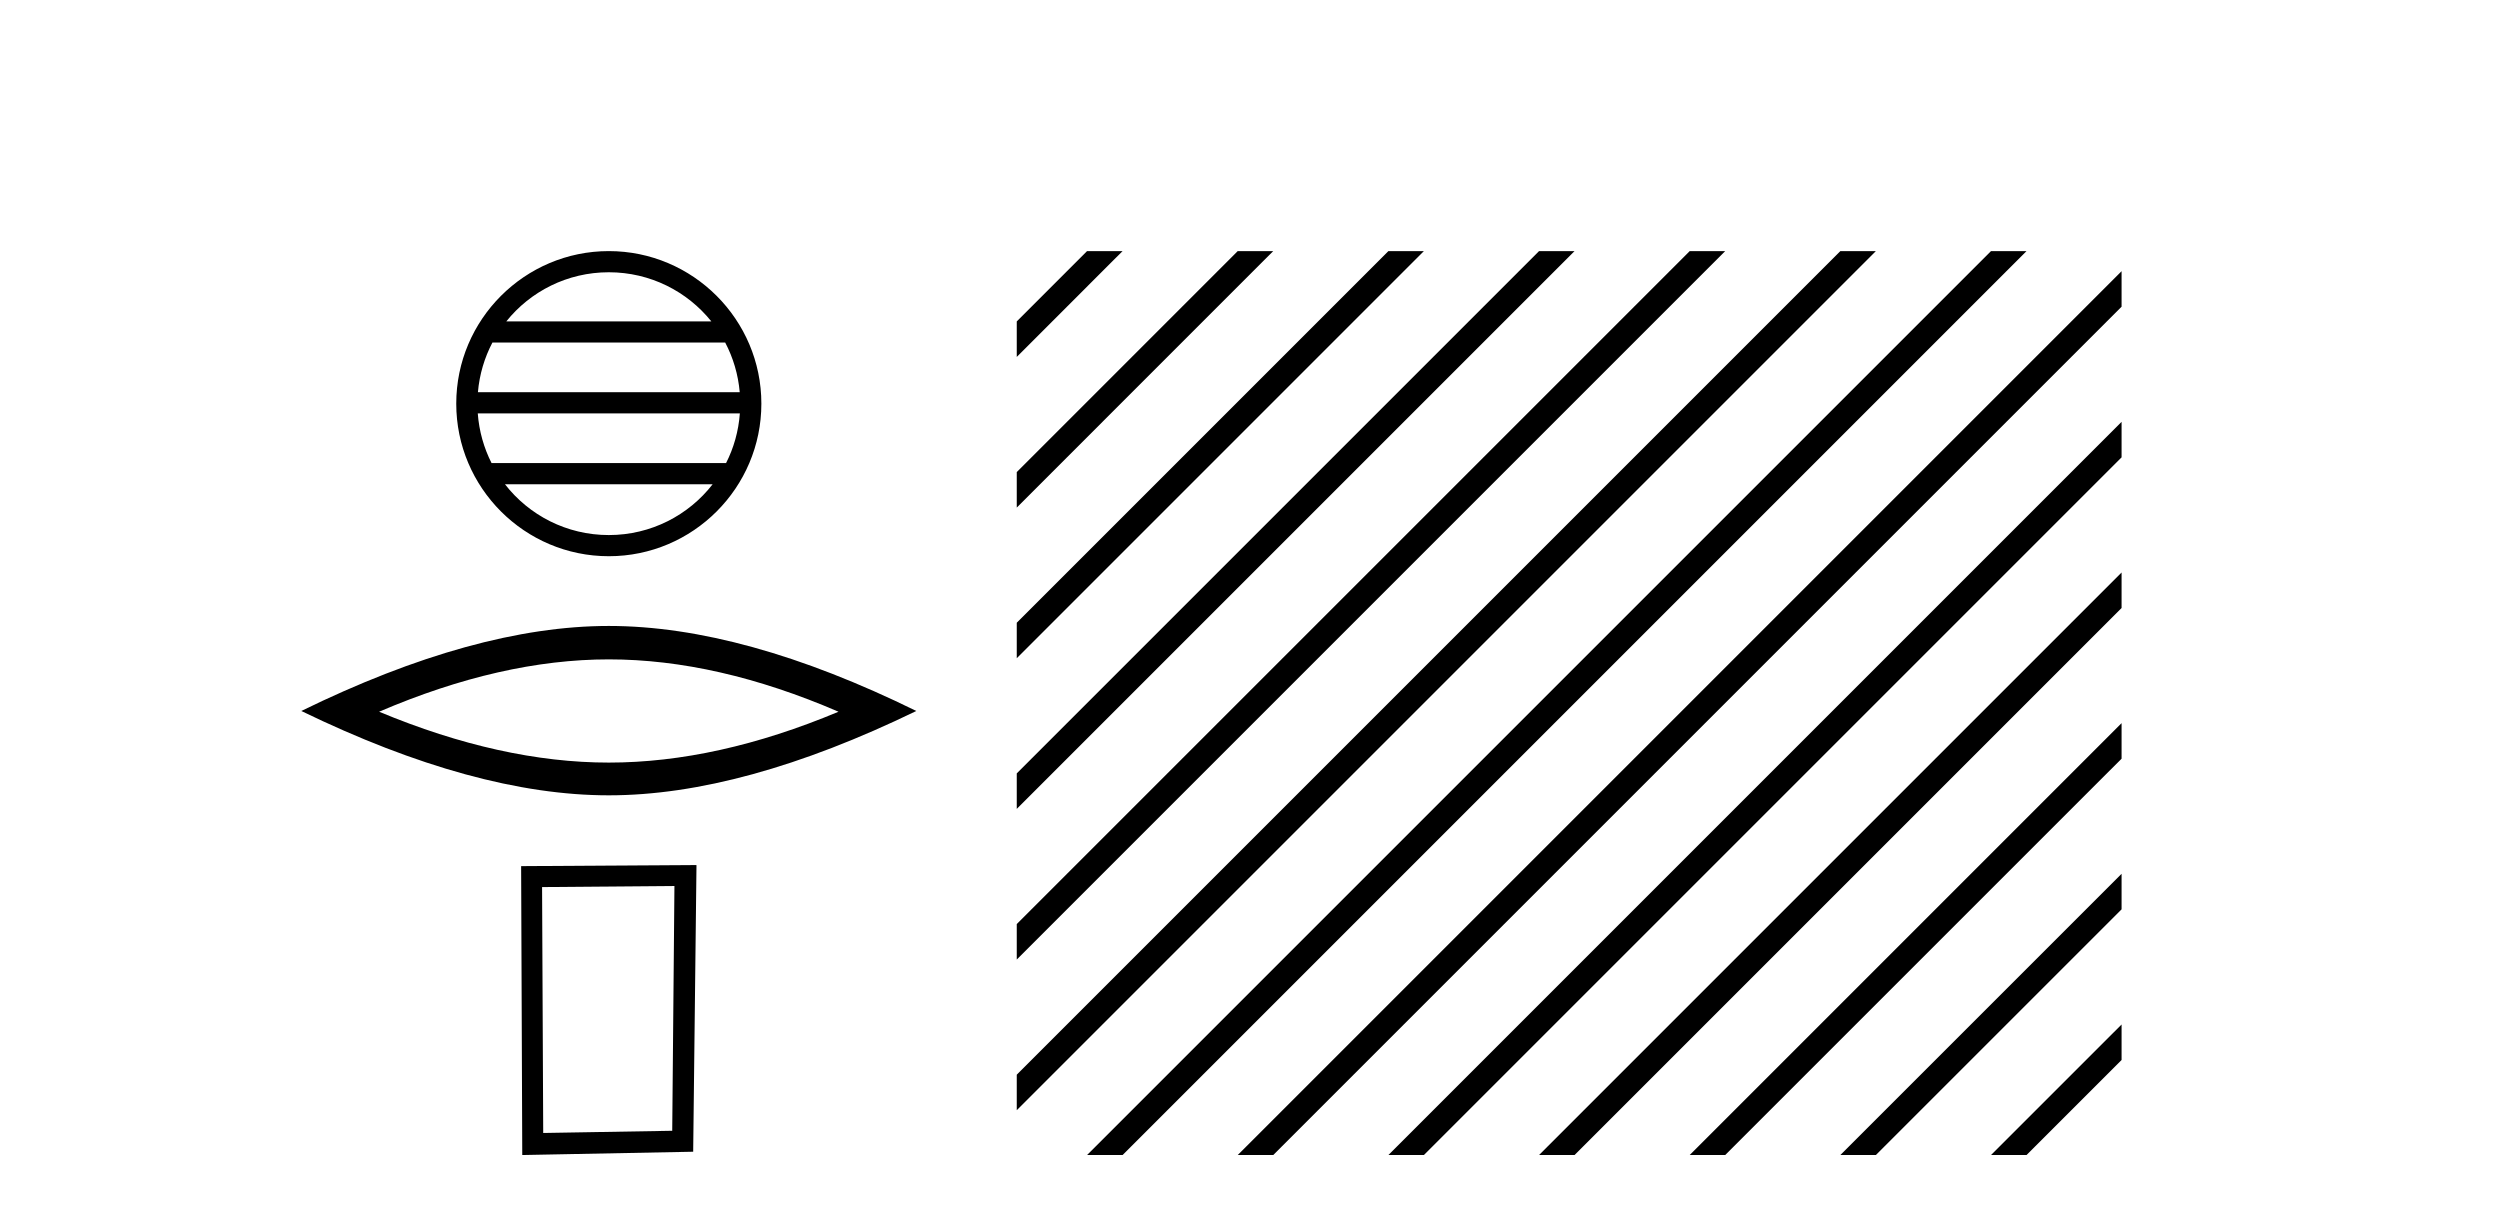 <?xml version='1.0' encoding='UTF-8' standalone='yes'?><svg xmlns='http://www.w3.org/2000/svg' xmlns:xlink='http://www.w3.org/1999/xlink' width='84.0' height='41.0' ><path d='M 20.456 9.148 C 21.85 9.148 23.092 9.792 23.901 10.799 L 17.012 10.799 C 17.82 9.792 19.062 9.148 20.456 9.148 ZM 24.367 11.51 C 24.633 12.016 24.803 12.58 24.855 13.179 L 16.058 13.179 C 16.109 12.58 16.28 12.016 16.545 11.51 ZM 24.859 13.89 C 24.815 14.488 24.654 15.052 24.396 15.559 L 16.516 15.559 C 16.259 15.052 16.097 14.488 16.053 13.89 ZM 23.945 16.271 C 23.138 17.31 21.876 17.978 20.456 17.978 C 19.036 17.978 17.774 17.31 16.967 16.271 ZM 20.456 8.437 C 17.63 8.437 15.33 10.737 15.33 13.563 C 15.33 16.389 17.63 18.689 20.456 18.689 C 23.282 18.689 25.582 16.389 25.582 13.563 C 25.582 10.737 23.282 8.437 20.456 8.437 Z' style='fill:#000000;stroke:none' /><path d='M 20.456 22.155 Q 24.095 22.155 28.174 23.914 Q 24.095 25.623 20.456 25.623 Q 16.841 25.623 12.738 23.914 Q 16.841 22.155 20.456 22.155 ZM 20.456 21.032 Q 15.962 21.032 10.124 23.889 Q 15.962 26.723 20.456 26.723 Q 24.95 26.723 30.788 23.889 Q 24.975 21.032 20.456 21.032 Z' style='fill:#000000;stroke:none' /><path d='M 22.661 29.769 L 22.587 37.994 L 18.252 38.068 L 18.214 29.806 L 22.661 29.769 ZM 23.402 29.065 L 17.51 29.102 L 17.548 38.809 L 23.291 38.698 L 23.402 29.065 Z' style='fill:#000000;stroke:none' /><path d='M 36.525 8.437 L 34.163 10.8 L 34.163 11.993 L 37.42 8.735 L 37.719 8.437 ZM 41.587 8.437 L 34.163 15.862 L 34.163 17.055 L 42.482 8.735 L 42.781 8.437 ZM 46.65 8.437 L 34.163 20.924 L 34.163 22.117 L 47.544 8.735 L 47.843 8.437 ZM 51.712 8.437 L 34.163 25.986 L 34.163 25.986 L 34.163 27.179 L 52.607 8.735 L 52.905 8.437 ZM 56.774 8.437 L 34.163 31.048 L 34.163 32.241 L 34.163 32.241 L 57.669 8.735 L 57.967 8.437 ZM 61.836 8.437 L 34.163 36.11 L 34.163 36.11 L 34.163 37.303 L 34.163 37.303 L 62.731 8.735 L 63.029 8.437 ZM 66.898 8.437 L 36.824 38.511 L 36.525 38.809 L 37.719 38.809 L 67.793 8.735 L 68.091 8.437 ZM 71.285 9.112 L 41.886 38.511 L 41.587 38.809 L 42.781 38.809 L 71.285 10.305 L 71.285 9.112 ZM 71.285 14.174 L 46.948 38.511 L 46.65 38.809 L 47.843 38.809 L 71.285 15.367 L 71.285 14.174 ZM 71.285 19.236 L 52.01 38.511 L 51.712 38.809 L 52.905 38.809 L 71.285 20.429 L 71.285 19.236 ZM 71.285 24.298 L 57.072 38.511 L 56.774 38.809 L 57.967 38.809 L 71.285 25.492 L 71.285 24.298 ZM 71.285 29.36 L 62.134 38.511 L 61.836 38.809 L 63.029 38.809 L 71.285 30.554 L 71.285 29.36 ZM 71.285 34.423 L 67.196 38.511 L 66.898 38.809 L 68.091 38.809 L 71.285 35.616 L 71.285 34.423 Z' style='fill:#000000;stroke:none' /></svg>